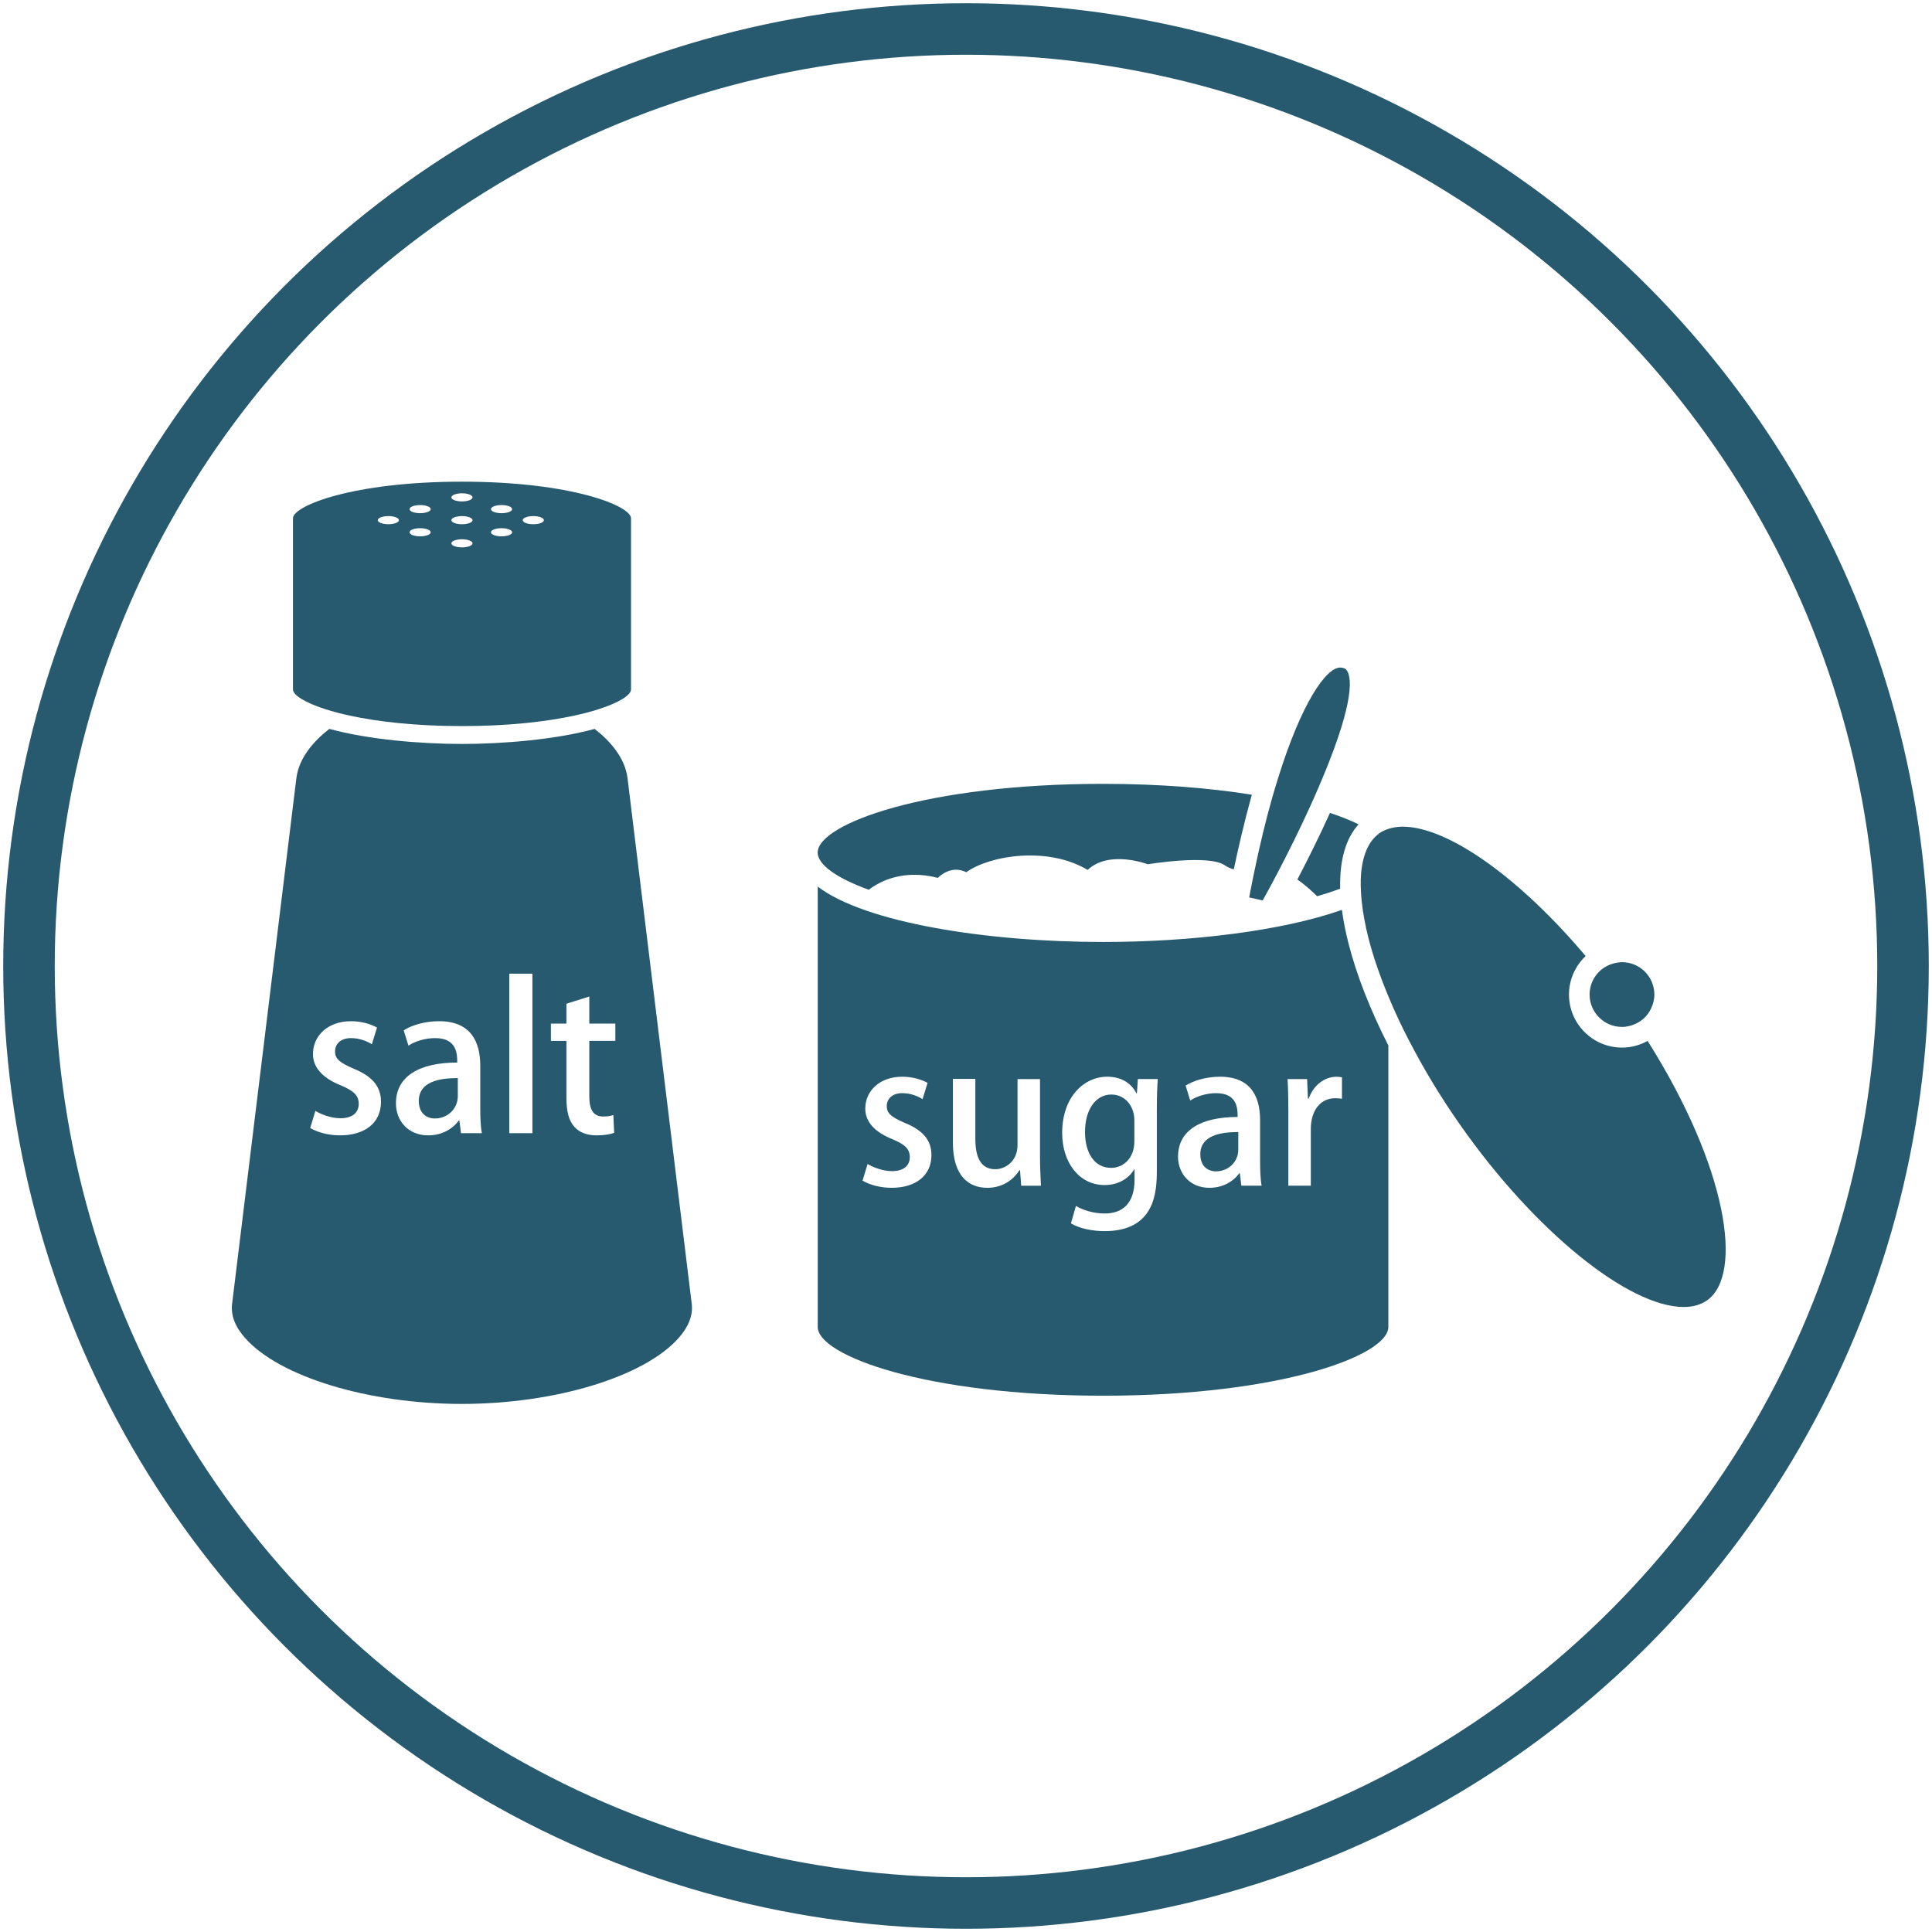<?xml version="1.0" encoding="utf-8"?>
<!-- Generator: Adobe Illustrator 16.0.0, SVG Export Plug-In . SVG Version: 6.00 Build 0)  -->
<!DOCTYPE svg PUBLIC "-//W3C//DTD SVG 1.1//EN" "http://www.w3.org/Graphics/SVG/1.1/DTD/svg11.dtd">
<svg version="1.1" id="レイヤー_1" xmlns="http://www.w3.org/2000/svg" xmlns:xlink="http://www.w3.org/1999/xlink" x="0px"
	 y="0px" width="150px" height="150px" viewBox="0 0 150 150" enable-background="new 0 0 150 150" xml:space="preserve">
<circle fill="none" stroke="#275A6E" stroke-width="4" stroke-miterlimit="10" cx="75" cy="75" r="72.75"/>
<path fill="none" d="M35.837,70.333l-3.964,9.983l-0.644-3.65l1.332-6.969C33.686,69.809,34.778,70.032,35.837,70.333z"/>
<path fill="none" d="M33.15,96.254l1.831,3.143l1.128,7.254c-1.093,0.326-2.227,0.563-3.394,0.688L33.15,96.254z"/>
<path fill="none" d="M48.027,80.948l-8.895,5.086l-4.081-0.002l1.584-2.718l9.912-5.108C47.114,79.073,47.605,79.99,48.027,80.948z"
	/>
<path fill="none" d="M31.912,84.749l-0.749-1.938l0.615-1.549l0.487,2.755C32.145,84.267,32.026,84.511,31.912,84.749z"/>
<path fill="none" d="M36.449,83.118l-1.015,0.523c0.321-0.668,0.646-1.362,0.979-2.068L38.15,80.2L36.449,83.118z"/>
<path fill="none" d="M44.287,86.037l-4.63-0.001l8.475-4.847c0.433,1.018,0.774,2.083,1.021,3.182L44.287,86.037z"/>
<path fill="none" d="M38.883,105.564L35.231,99.3l-0.551-3.534l7.1,8.069C40.872,104.496,39.902,105.074,38.883,105.564z"/>
<polygon fill="none" points="34.874,98.689 33.17,95.771 33.234,94.123 34.359,95.404 "/>
<path fill="none" d="M35.338,100.009l3.305,5.671c-0.738,0.342-1.493,0.656-2.281,0.902L35.338,100.009z"/>
<polygon fill="none" points="36.422,91.378 38.077,91.621 40.804,93.936 37.556,92.788 "/>
<polygon fill="none" points="33.94,91.014 36.039,91.32 37.086,92.62 34.022,91.537 "/>
<polygon fill="none" points="33.248,93.746 33.334,91.568 33.79,91.73 34.286,94.926 "/>
<polygon fill="none" points="33.004,100.686 34.224,99.37 34.232,101.031 32.386,103.982 "/>
<polygon fill="none" points="32.393,94.834 32.845,95.029 31.578,96.518 30.049,96.702 "/>
<polygon fill="none" points="31.7,96.747 33.54,96.525 33.458,96.973 30.78,97.826 "/>
<polygon fill="none" points="34.216,96.979 34.224,99.014 33.088,100.236 33.666,97.154 "/>
<path fill="none" d="M29.282,90.706l0.158,0.065c0.152,0.136,0.32,0.252,0.5,0.354l-0.656,0.077L29.282,90.706z"/>
<path fill="none" d="M34.033,95.184l0.116,0.08c0.019,0.028,0.038,0.057,0.057,0.084l-0.187-0.08L34.033,95.184z"/>
<polygon fill="none" points="29.285,91.466 30.287,91.346 30.316,91.395 29.285,91.725 "/>
<path fill="none" d="M30.154,80.921l-0.658,3.445l-2.857-2.626l-3.547-10.532c0.938-0.414,1.917-0.739,2.928-0.997L30.154,80.921z"
	/>
<polygon fill="none" points="31.693,80.772 31.024,82.454 30.423,80.895 31.093,77.381 "/>
<polygon fill="none" points="31.803,87.578 32.428,89.44 30.881,88.482 28.819,84.837 "/>
<polygon fill="none" points="26.383,92.008 29.501,92.102 30.757,92.955 29.203,93.212 "/>
<polygon fill="none" points="31.045,93.15 32.706,94.281 32.357,94.559 29.613,93.387 "/>
<path fill="none" d="M30.705,88.656l1.862,3.298l-2.992-0.093l-9.254-6.293c0.443-0.84,0.961-1.632,1.533-2.385L30.705,88.656z"/>
<path fill="none" d="M30.967,76.665l-0.72,3.774L26.27,70.147c1.12-0.268,2.271-0.432,3.456-0.493L30.967,76.665z"/>
<path fill="none" d="M49.036,39.575c0.267,0.345,0.632,0.608,1.056,0.751v0.793l-1.245-0.192L49.036,39.575z"/>
<path fill="none" d="M47.775,39.58c-0.653,0.773-1.341,1.713-1.948,2.783C46.195,40.917,46.936,40.067,47.775,39.58z"/>
<path fill="none" d="M45.85,69.501l-1.371,3.828c-0.417-0.194-0.846-0.375-1.291-0.548c0.519-1.244,0.935-2.71,1.264-4.321
	C44.889,68.808,45.355,69.156,45.85,69.501z"/>
<path fill="none" d="M44.885,44.348c-0.46,1.213-0.769,2.534-0.775,3.939c-0.006,1.339,0.282,2.741,0.943,4.165
	c-0.004,4.477-0.262,10.083-1.071,14.708c-0.93-0.812-1.72-1.616-2.37-2.383c-2.848-3.352-3.272-5.995-3.272-5.991
	c-0.176-1.409-0.256-2.726-0.256-3.952c0-10.496,5.909-14.545,9.804-16.087c-0.286,0.134-0.576,0.287-0.85,0.488
	C45.833,40.101,44.897,41.687,44.885,44.348z"/>
<path fill="none" d="M45.051,50.333c-0.166-0.696-0.242-1.381-0.242-2.046c-0.004-0.585,0.065-1.156,0.168-1.715
	C45.008,47.563,45.038,48.851,45.051,50.333z"/>
<path fill="none" d="M118.697,96.402l9.803,1.445c-0.268,1.03-0.626,2.025-1.068,2.978l-6.033-2.132L118.697,96.402z"/>
<polygon fill="none" points="110.271,91.83 107.373,92.755 108.367,91.586 108.684,91.547 110.346,91.414 "/>
<path fill="none" d="M121.91,99.128l5.417,1.915c-0.304,0.627-0.64,1.236-1.013,1.818L121.91,99.128z"/>
<path fill="none" d="M38.245,71.202c-0.735,1.61-1.618,3.532-2.542,5.523c-1.088,2.352-2.235,4.802-3.244,6.891l-0.499-2.813
	l4.135-10.407c0.578,0.171,1.144,0.371,1.697,0.596C37.947,71.053,38.092,71.135,38.245,71.202z"/>
<path fill="none" d="M43.606,75.182c-0.46-0.195-0.937-0.358-1.411-0.517c0.132-0.201,0.264-0.406,0.393-0.628
	c0.46,0.171,0.901,0.357,1.329,0.556L43.606,75.182z"/>
<path fill="none" d="M32.267,104.618l1.967-3.146l0.042,9.606c-1.069-0.09-2.108-0.284-3.114-0.56L32.267,104.618z"/>
<path fill="none" d="M32.699,101.014l-0.659,3.523l-3.231,5.173c-0.975-0.424-1.907-0.929-2.777-1.513L32.699,101.014z"/>
<path fill="none" d="M30.49,98.17l2.915-0.932l-0.622,3.328l-6.948,7.484c-0.786-0.544-1.522-1.15-2.207-1.814L30.49,98.17z"/>
<polygon fill="none" points="29.298,94.393 30.997,92.563 31.236,92.971 29.308,96.059 "/>
<polygon fill="none" points="31.181,92.363 31.441,92.085 31.646,92.316 31.39,92.725 "/>
<path fill="none" d="M31.92,105.171l-0.989,5.294c-0.651-0.188-1.289-0.4-1.907-0.658L31.92,105.171z"/>
<polygon fill="none" points="29.69,96.988 31.347,96.79 30.35,97.965 27.208,98.968 "/>
<polygon fill="none" points="31.821,92.518 32.986,93.839 32.927,95.354 31.536,92.971 "/>
<path fill="none" d="M28.252,84.315l2.209,3.907l-8.464-5.231c0.669-0.86,1.419-1.65,2.236-2.371L28.252,84.315z"/>
<path fill="none" d="M36.129,82.104l-1.031-5.819c0.22-0.009,0.437-0.034,0.659-0.034c0.498,0,0.987,0.031,1.474,0.072
	L36.129,82.104z"/>
<path fill="none" d="M29.174,93.459l2.971,1.27l-2.547,2.028L18.87,98.048c-0.233-0.912-0.405-1.848-0.489-2.812L29.174,93.459z"/>
<path fill="none" d="M18.417,91.768l7.313,0.219l3.035,1.301L18.369,95c-0.031-0.43-0.065-0.857-0.065-1.296
	C18.303,93.048,18.348,92.404,18.417,91.768z"/>
<path fill="none" d="M33.96,88.75c0-0.004-0.002-0.009-0.002-0.012l0.141,0.176l-0.168,0.092C33.94,88.922,33.96,88.838,33.96,88.75
	z"/>
<polygon fill="none" points="32.985,92.206 33.365,92.217 33.464,92.51 33.182,92.557 "/>
<polygon fill="none" points="34.438,90.963 34.241,92.003 33.54,91.982 32.87,89.994 "/>
<path fill="none" d="M33.239,94.936l0.159-0.185l0.376-0.03l0.088,0.063l0.015-0.071l0.01-0.001
	c0.049,0.143,0.107,0.271,0.174,0.396l-0.271,0.064L33.239,94.936z"/>
<polygon fill="none" points="33.353,94.432 33.107,94.266 33.636,93.846 33.722,93.996 "/>
<polygon fill="none" points="34.213,86.954 33.801,87.659 33.697,87.572 33.931,86.901 "/>
<polygon fill="none" points="33.542,92.74 33.772,93.43 33.706,93.482 33.309,92.777 "/>
<path fill="none" d="M29.916,85.954l0.305,0.188l-0.33,0.261c-0.064,0.037-0.135,0.072-0.201,0.115L29.916,85.954z"/>
<path fill="none" d="M33.781,92.702l0.319-0.056c-0.077,0.133-0.145,0.271-0.197,0.418L33.781,92.702z"/>
<path fill="none" d="M33.911,88.261c-0.012-0.065-0.032-0.128-0.047-0.193l0.009-0.012l0.694,0.59l-0.239,0.134L33.911,88.261z"/>
<path fill="none" d="M116.063,87.284l3.287-9.463c0.946,0.465,1.838,1.012,2.672,1.635l-3.369,5.78L116.063,87.284z"/>
<path fill="none" d="M33.552,94.566l0.233-0.271c0.021,0.135,0.054,0.266,0.099,0.395l-0.006,0.021l-0.103,0.012L33.552,94.566z"/>
<polygon fill="none" points="34.75,89.303 34.494,88.987 34.778,88.824 35.171,89.157 "/>
<polygon fill="none" points="34.806,88.509 34.001,87.83 34.482,87.007 36.69,87.432 "/>
<path fill="none" d="M34.353,86.713L34.02,86.65l0.1-0.29c0.011-0.024,0.025-0.048,0.034-0.073l0.446,0.001L34.353,86.713z"/>
<polygon fill="none" points="34.192,92.242 34.165,92.395 33.703,92.471 33.621,92.225 "/>
<path fill="none" d="M29.239,97.044l-2.673,2.128l-6.526,2.086c-0.456-0.947-0.828-1.939-1.107-2.974L29.239,97.044z"/>
<path fill="none" d="M38.555,91.693l10.451,1.537c-0.284,1.109-0.66,2.183-1.134,3.201l-6.39-2.26L38.555,91.693z"/>
<path fill="none" d="M20.145,101.475l5.896-1.884l-4.79,3.816C20.84,102.792,20.479,102.143,20.145,101.475z"/>
<polygon fill="none" points="30.164,85.331 30.665,85.791 30.435,85.971 30.011,85.709 "/>
<path fill="none" d="M18.94,89.087l6.186,2.644l-6.671-0.203C18.558,90.693,18.724,89.88,18.94,89.087z"/>
<polygon fill="none" points="30.783,86.028 30.857,85.969 30.878,85.988 30.799,86.028 30.787,86.028 "/>
<path fill="none" d="M29.132,91.85l-3.353-0.102L19,88.854c0.309-1.07,0.72-2.094,1.216-3.066L29.132,91.85z"/>
<path fill="none" d="M25.565,79.555l2.309,4.087l-3.467-3.183C24.779,80.142,25.166,79.842,25.565,79.555z"/>
<path fill="none" d="M31.644,87.106l-3.205-2.942l-2.686-4.751c0.87-0.608,1.793-1.134,2.768-1.577L31.644,87.106z"/>
<path fill="none" d="M42.04,94.646l5.721,2.021c-0.321,0.667-0.672,1.312-1.063,1.933L42.04,94.646z"/>
<polygon fill="none" points="43.54,86.293 39.449,87.692 37.432,87.305 39.21,86.29 "/>
<polygon fill="none" points="33.77,89.913 34.66,89.607 35.797,91.021 33.899,90.74 "/>
<polygon fill="none" points="33.357,90.928 33.672,90.973 33.745,91.439 33.346,91.299 "/>
<polygon fill="none" points="36.18,91.077 34.921,89.518 35.399,89.354 37.699,91.303 "/>
<path fill="none" d="M34.266,89.116l0.221,0.276l-0.686,0.236c0.037-0.099,0.071-0.196,0.094-0.301L34.266,89.116z"/>
<polygon fill="none" points="35.015,88.688 37.082,87.507 38.948,87.866 35.454,89.063 "/>
<polygon fill="none" points="37.039,87.229 34.623,86.765 34.903,86.287 38.687,86.29 "/>
<polygon fill="none" points="29.288,91.996 30.451,91.624 30.857,92.323 29.296,94.005 "/>
<path fill="none" d="M31.245,91.469c0.154,0,0.303-0.021,0.448-0.046l-0.25,0.271L31.245,91.469z"/>
<path fill="none" d="M33.628,90.701l-0.257-0.038l0.009-0.255c0.059-0.075,0.116-0.154,0.166-0.233L33.628,90.701z"/>
<path fill="none" d="M31.618,91.891l0.555-0.598c0.046-0.018,0.096-0.027,0.141-0.046l-0.525,0.839L31.618,91.891z"/>
<polygon fill="none" points="30.704,91.544 30.906,91.479 31.265,91.886 31.045,92.124 "/>
<polygon fill="none" points="31.964,92.286 32.579,91.303 33.08,91.479 33,93.461 "/>
<path fill="none" d="M32.72,91.078l0.055-0.085c0.055-0.04,0.102-0.087,0.154-0.13l0.173,0.025l-0.014,0.316L32.72,91.078z"/>
<polygon fill="none" points="34.211,96.201 33.835,96.247 33.972,95.511 34.209,95.611 "/>
<polygon fill="none" points="33.057,92.818 33.517,93.634 32.901,94.126 31.388,93.096 "/>
<polygon fill="none" points="32.914,94.422 33.195,94.614 33.006,94.836 32.607,94.665 "/>
<path fill="none" d="M34.75,86.032l-0.469-0.002c0.305-0.627,0.631-1.3,0.966-2.001l0.958-0.493L34.75,86.032z"/>
<polygon fill="none" points="29.945,92.114 32.706,92.197 32.933,92.598 31.102,92.898 "/>
<polygon fill="none" points="34.213,96.729 33.715,96.889 33.787,96.496 34.211,96.443 "/>
<polygon fill="none" points="31.929,96.477 33.076,95.128 33.745,95.413 33.583,96.277 "/>
<polygon fill="none" points="32.55,89.795 33.283,91.975 32.846,91.962 31.127,88.915 "/>
<polygon fill="none" points="30.885,82.811 30.062,84.884 29.722,84.574 30.33,81.377 "/>
<polygon fill="none" points="34.595,90.144 34.484,90.712 32.75,89.639 32.17,87.916 "/>
<path fill="none" d="M31.124,85.862l-0.059-0.057l0.538-0.426c-0.052,0.105-0.105,0.213-0.157,0.318L31.124,85.862z"/>
<polygon fill="none" points="31.713,84.962 30.872,85.628 30.266,85.072 31.021,83.168 "/>
<polygon fill="none" points="34.824,91.203 34.505,92.014 34.48,92.012 34.657,91.098 "/>
<polygon fill="none" points="29.958,85.143 29.788,85.569 29.558,85.429 29.665,84.872 "/>
<path fill="none" d="M114.635,92.129c-0.014-0.04-0.029-0.076-0.044-0.115l0.101,0.021L114.635,92.129z"/>
<path fill="none" d="M108.607,100.717l-1.055,5.639c-0.689-0.207-1.359-0.444-2.017-0.729L108.607,100.717z"/>
<polygon fill="none" points="111.105,94.43 111.113,96.229 109.111,99.432 109.779,95.855 "/>
<polygon fill="none" points="111.896,97.02 112.137,96.766 112.322,96.979 112.091,97.354 "/>
<path fill="none" d="M108.98,100.117l2.135-3.409l0.047,10.354c-1.156-0.11-2.277-0.32-3.361-0.629L108.98,100.117z"/>
<polygon fill="none" points="111.092,91.838 111.102,94.042 109.871,95.369 110.496,92.027 "/>
<polygon fill="none" points="110.158,98.895 111.727,97.204 111.945,97.581 110.166,100.43 "/>
<polygon fill="none" points="112.484,97.162 113.561,98.383 113.508,99.779 112.225,97.581 "/>
<polygon fill="none" points="116.729,96.111 118.255,96.337 120.773,98.471 117.773,97.414 "/>
<path fill="none" d="M116.05,94.156l3.479-1.193l9.484,1.825c-0.074,0.969-0.229,1.91-0.453,2.828l-10.209-1.509L116.05,94.156z"/>
<path fill="none" d="M123.984,91.188l-4.271-0.002l7.979-4.563c0.4,0.948,0.716,1.944,0.947,2.97L123.984,91.188z"/>
<path fill="none" d="M124.027,91.423l4.926,0.003c0.078,0.667,0.128,1.34,0.128,2.028c0,0.366-0.033,0.728-0.054,1.089l-9.036-1.738
	L124.027,91.423z"/>
<path fill="none" d="M124.716,91.188l3.981-1.361c0.097,0.449,0.162,0.904,0.22,1.363L124.716,91.188z"/>
<path fill="none" d="M113.71,100.609l1.69,2.896l1.047,6.709c-1.012,0.289-2.057,0.5-3.135,0.604L113.71,100.609z"/>
<polygon fill="none" points="115.4,89.19 115.92,87.704 118.322,85.803 116.755,88.495 "/>
<path fill="none" d="M127.589,86.405l-8.36,4.779l-3.764-0.002l1.461-2.506l9.29-4.79C126.74,84.682,127.197,85.524,127.589,86.405z
	"/>
<path fill="none" d="M119.025,109.243l-3.396-5.82l-0.51-3.263l6.605,7.509C120.882,108.271,119.977,108.797,119.025,109.243z"/>
<path fill="none" d="M115.73,104.074l3.078,5.273c-0.69,0.313-1.399,0.588-2.131,0.81L115.73,104.074z"/>
<polygon fill="none" points="115.301,102.855 113.73,100.164 113.791,98.645 114.827,99.825 "/>
<polygon fill="none" points="114.441,95.775 116.375,96.061 117.342,97.259 114.518,96.261 "/>
<polygon fill="none" points="113.805,98.298 113.881,96.289 114.301,96.438 114.762,99.386 "/>
<path fill="none" d="M44.607,67.687c0.806-4.363,1.059-9.573,1.127-13.984c0.918,1.473,2.278,2.96,4.187,4.419l-3.831,10.7
	C45.561,68.444,45.07,68.065,44.607,67.687z"/>
<path fill="none" d="M38.507,79.587l-1.846,1.461c1.404-2.992,2.853-6.148,3.97-8.6c0.07,0.042,0.143,0.078,0.211,0.122
	c0.428,0.273,0.842,0.567,1.245,0.873L38.507,79.587z"/>
<path fill="none" d="M43.471,85.051l2.979-5.111c0.58,0.45,1.128,0.936,1.647,1.453L43.471,85.051z"/>
<path fill="none" d="M29.31,96.536l2.07-3.315l1.527,2.618l-0.451,11.517c-0.578,0.058-1.164,0.09-1.755,0.09
	c-0.453,0-0.901-0.032-1.345-0.065L29.31,96.536z"/>
<path fill="none" d="M26.681,99.386l3.375-1.077l-6.604,7.771c-0.762-0.757-1.449-1.587-2.06-2.477L26.681,99.386z"/>
<path fill="none" d="M36.879,82.897l1.828-3.138l5.557-4.395c0.788,0.809,1.5,1.689,2.133,2.628L36.879,82.897z"/>
<path fill="none" d="M37.863,93.171l3.496,1.235l5.204,4.412c-0.605,0.934-1.292,1.802-2.051,2.605L37.863,93.171z"/>
<path fill="none" d="M34.605,95.287l-0.537-3.458l3.325,1.175l6.938,8.62c-0.719,0.749-1.507,1.437-2.343,2.06L34.605,95.287z"/>
<path fill="none" d="M115.716,87.56l-2.532,2.004l-0.564-3.206l3.838-9.667c0.932,0.267,1.818,0.612,2.684,1.023L115.716,87.56z"/>
<path fill="none" d="M110.168,100.869l1.909-3.059l1.409,2.416l-0.414,10.604c-0.477,0.039-0.957,0.07-1.441,0.07
	c-0.482,0-0.949-0.051-1.42-0.088L110.168,100.869z"/>
<path fill="none" d="M118.061,97.766l3.226,1.144l4.901,4.157c-0.563,0.859-1.215,1.66-1.924,2.404L118.061,97.766z"/>
<path fill="none" d="M115.053,99.721l-0.494-3.193l3.068,1.088l6.475,8.035c-0.672,0.688-1.404,1.31-2.181,1.877L115.053,99.721z"/>
<path fill="none" d="M111.826,81.883l-1.039-5.84c0.283-0.014,0.559-0.042,0.844-0.042c0.438,0,0.868,0.035,1.301,0.066
	L111.826,81.883z"/>
<path fill="none" d="M117.15,88.289l1.686-2.894l5.249-4.152c0.737,0.75,1.414,1.565,2.006,2.439L117.15,88.289z"/>
<path fill="none" d="M119.166,84.83l3.049-5.229c0.598,0.458,1.174,0.939,1.706,1.467L119.166,84.83z"/>
<path fill="none" d="M107.143,76.607l3.811,9.859l-0.51,2.665l-0.191-0.411l0.007-0.027l-0.241-0.526l-0.013,0.036l-5.075-10.729
	c0.047-0.017,0.092-0.029,0.137-0.046l-0.058-0.119C105.693,77.027,106.413,76.803,107.143,76.607z"/>
<polygon fill="none" points="109.459,86.652 109.705,87.085 107.717,87.414 106.465,86.563 "/>
<path fill="none" d="M115.238,93.467l-0.361-0.306c0.007-0.043,0.01-0.086,0.01-0.13c-0.039-0.219-0.094-0.414-0.148-0.604
	l0.205-0.349l2.033,0.395L115.238,93.467z"/>
<polygon fill="none" points="110.096,87.78 108.189,87.599 109.838,87.327 "/>
<polygon fill="none" points="108.348,83.624 108.982,84.963 108.766,84.903 107.744,83.094 108.234,83.398 108.34,83.621 "/>
<polygon fill="none" points="111.895,96.125 111.938,96.109 111.954,96.184 111.956,96.195 "/>
<polygon fill="none" points="115.188,94.198 114.952,93.906 115.215,93.756 115.576,94.064 "/>
<path fill="none" d="M114.77,93.682c0.004-0.016,0.016-0.035,0.02-0.051c0.018-0.066,0.023-0.135,0.041-0.201l0.189,0.161
	l-0.221,0.126L114.77,93.682z"/>
<polygon fill="none" points="109.758,86.664 109.758,86.662 109.762,86.662 "/>
<path fill="none" d="M112.363,90.134c-0.023-0.003-0.049-0.013-0.071-0.013l-0.063,0.028c-0.084-0.007-0.166-0.023-0.25-0.023
	c-0.178,0-0.355,0.02-0.524,0.055v-0.003l-0.003-0.012l-0.032,0.021l-0.011,0.007c-0.12,0.027-0.234,0.058-0.354,0.096l0.693-1.75
	L112.363,90.134z"/>
<polygon fill="none" points="108.043,82.974 107.479,82.625 105.242,78.672 106.596,79.915 "/>
<polygon fill="none" points="109.41,85.866 109.66,86.398 109.611,86.396 109.293,85.835 "/>
<polygon fill="none" points="112.971,89.732 112.586,90.037 111.88,88.212 112.445,86.782 "/>
<path fill="none" d="M113.083,90.375c-0.091-0.037-0.171-0.085-0.267-0.113l0.063-0.029c-0.043-0.014-0.083-0.012-0.127-0.025
	L113.018,90L113.083,90.375z"/>
<polygon fill="none" points="109.91,96.509 109.41,96.668 109.471,96.348 109.908,96.313 "/>
<polygon fill="none" points="115.051,91.418 114.822,91.811 114.516,91.751 114.63,91.416 "/>
<path fill="none" d="M116.219,76.63l-3.684,9.278l-0.598-3.367l1.233-6.461C114.218,76.17,115.232,76.363,116.219,76.63z"/>
<path fill="none" d="M114.377,91.416l-0.027,0.079c-0.017-0.026-0.029-0.054-0.047-0.079H114.377z"/>
<polygon fill="none" points="113.075,95.751 113.123,95.7 113.089,95.756 "/>
<polygon fill="none" points="113.646,95.406 113.646,95.413 113.639,95.413 "/>
<polygon fill="none" points="109.094,90.727 109.25,90.74 109.072,90.754 "/>
<polygon fill="none" points="123.297,91.423 119.521,92.714 117.661,92.355 119.303,91.42 "/>
<polygon fill="none" points="110.148,96.684 111.221,96.339 111.6,96.984 110.158,98.535 "/>
<path fill="none" d="M110.148,96.292l0.084-0.006c0.127,0.008,0.238,0.003,0.354,0.006l-0.438,0.14V96.292z"/>
<polygon fill="none" points="111.454,96.266 111.643,96.204 111.973,96.58 111.77,96.801 "/>
<polygon fill="none" points="108.777,90.695 108.701,90.785 107.391,90.891 107.756,90.6 "/>
<polygon fill="none" points="111.971,96.214 112.048,96.164 112.305,95.992 112.463,95.941 112.533,95.975 112.137,96.402 "/>
<polygon fill="none" points="112.3,96.586 112.896,95.941 112.957,95.962 112.455,96.768 "/>
<polygon fill="none" points="111.622,88.209 110.885,90.068 110.615,89.496 111.111,86.888 "/>
<path fill="none" d="M110.551,76.055l1.146,6.486l-0.663,3.481l-3.661-9.474C108.402,76.29,109.462,76.122,110.551,76.055z"/>
<polygon fill="none" points="112.367,86.331 111.75,87.881 111.195,86.443 111.814,83.202 "/>
<polygon fill="none" points="112.619,96.95 113.186,96.043 113.646,96.206 113.572,98.035 "/>
<path fill="none" d="M114.459,91.18h-0.305c-0.078-0.104-0.153-0.207-0.235-0.295c-0.164-0.146-0.347-0.273-0.539-0.381l1.601-0.826
	L114.459,91.18z"/>
<polygon fill="none" points="114.285,94.761 115.105,94.479 116.152,95.784 114.402,95.523 "/>
<polygon fill="none" points="116.508,95.836 115.348,94.396 115.788,94.244 117.908,96.043 "/>
<polygon fill="none" points="115.432,93.633 117.338,92.541 119.061,92.872 115.837,93.977 "/>
<polygon fill="none" points="117.3,92.287 115.072,91.857 115.328,91.418 118.818,91.42 "/>
<polygon fill="none" points="115.092,89.351 113.309,90.271 113.229,89.832 115.57,87.981 "/>
<polygon fill="none" points="115.188,91.182 114.713,91.18 115.287,89.519 116.529,88.879 "/>
<polygon fill="none" points="113.314,95.837 113.447,95.629 113.668,95.66 113.654,95.954 "/>
<path fill="none" d="M113.659,95.415c0.009-0.005,0.012-0.009,0.019-0.017v0.02L113.659,95.415z"/>
<polygon fill="none" points="113.904,95.695 114.191,95.739 114.26,96.17 113.893,96.038 "/>
<path fill="none" d="M114.74,94.027l0.203,0.254l-0.484,0.167c0.064-0.121,0.124-0.242,0.171-0.358L114.74,94.027z"/>
<path fill="none" d="M114.154,95.489l-0.239-0.036l0.013-0.301c0.049-0.053,0.106-0.098,0.148-0.15L114.154,95.489z"/>
<polygon points="123.389,75.842 123.389,75.84 123.391,75.842 "/>
<path fill="none" d="M114.827,93.43c-0.017,0.066-0.026,0.135-0.041,0.201"/>
<line fill="none" x1="110.218" y1="112.07" x2="110.218" y2="112.074"/>
<polygon points="33.774,94.721 33.877,94.709 33.863,94.779 "/>
<line fill="none" x1="34.522" y1="112.292" x2="34.522" y2="112.297"/>
<g>
	<path fill="#275A6E" d="M86.285,84.979c-1.201,0-2.045,1.142-2.045,2.915c0,1.622,0.736,2.779,2.029,2.779
		c0.897,0,1.803-0.69,1.803-2.074v-1.622C88.072,85.882,87.35,84.979,86.285,84.979z"/>
	<path fill="#275A6E" d="M104.184,70.642c-4.633,1.637-11.717,2.493-18.543,2.493c-9.014,0-18.468-1.492-22.152-4.299v34.188
		c0,2.229,8.426,5.338,22.152,5.338c13.723,0,22.15-3.105,22.15-5.338V81.173c-1.396-2.753-2.461-5.446-3.092-7.918
		C104.465,72.334,104.293,71.461,104.184,70.642z M69.222,92.221c-0.871,0-1.698-0.227-2.254-0.558l0.392-1.291
		c0.419,0.255,1.186,0.555,1.894,0.555c0.93,0,1.381-0.449,1.381-1.081c0-0.63-0.347-0.977-1.337-1.396
		c-1.472-0.588-2.118-1.413-2.118-2.375c0-1.383,1.126-2.479,2.869-2.479c0.812,0,1.519,0.225,1.968,0.479l-0.391,1.262
		c-0.331-0.21-0.898-0.466-1.577-0.466c-0.782,0-1.201,0.452-1.201,1.009c0,0.571,0.375,0.854,1.381,1.291
		c1.368,0.556,2.088,1.306,2.088,2.509C72.316,91.271,71.1,92.221,69.222,92.221z M79.285,92.055l-0.09-1.201h-0.047
		c-0.344,0.569-1.154,1.367-2.492,1.367c-1.424,0-2.675-0.888-2.675-3.532v-4.927h1.744v4.643c0,1.427,0.406,2.373,1.547,2.373
		c0.797,0,1.729-0.629,1.729-1.875v-5.124h1.744v5.905c0,0.927,0.043,1.71,0.073,2.375h-1.533V92.055z M89.816,86.165v4.717
		c0,1.653-0.137,4.703-4.06,4.703c-0.963,0-1.969-0.212-2.61-0.603l0.389-1.354c0.512,0.303,1.307,0.587,2.238,0.587
		c1.354,0,2.313-0.753,2.313-2.629V90.79h-0.027c-0.422,0.706-1.231,1.217-2.301,1.217c-1.951,0-3.291-1.727-3.291-4.041
		c0-2.809,1.697-4.371,3.5-4.371c1.232,0,1.926,0.631,2.27,1.292h0.033l0.072-1.112h1.549
		C89.846,84.363,89.816,85.055,89.816,86.165z M96.379,92.055l-0.119-0.962h-0.047c-0.465,0.646-1.275,1.128-2.313,1.128
		c-1.547,0-2.438-1.143-2.438-2.42c0-2.058,1.789-3.08,4.627-3.08c0-0.616,0-1.848-1.668-1.848c-0.731,0-1.483,0.227-2.012,0.571
		l-0.357-1.157c0.587-0.376,1.563-0.69,2.673-0.69c2.434,0,3.108,1.607,3.108,3.365v3.124c0,0.706,0.019,1.428,0.119,1.969H96.379z
		 M104.189,85.31c-0.15-0.031-0.314-0.045-0.512-0.045c-1.175,0-1.906,0.961-1.906,2.404v4.386h-1.744v-5.753
		c0-0.962-0.016-1.758-0.062-2.524h1.519l0.063,1.518h0.059c0.375-1.053,1.248-1.697,2.146-1.697c0.166,0,0.287,0.015,0.438,0.045
		V85.31L104.189,85.31z"/>
	<path fill="#275A6E" d="M93.193,89.62c0,0.917,0.57,1.323,1.219,1.323c0.945,0,1.729-0.722,1.729-1.688v-1.365
		C94.771,87.894,93.193,88.148,93.193,89.62z"/>
	<path fill="#275A6E" d="M67.453,69.081c0.789-0.608,2.607-1.63,5.366-0.924c0,0,0.969-1.057,2.203-0.439
		c1.849-1.322,6.341-2.026,9.423-0.177c1.674-1.585,4.67-0.44,4.67-0.44s4.756-0.794,5.988,0.087c0.188,0.138,0.43,0.235,0.688,0.31
		c0.338-1.612,0.811-3.666,1.4-5.797c-3.228-0.515-7.109-0.843-11.555-0.843c-13.727,0-22.153,3.108-22.153,5.338
		C63.488,67.101,64.881,68.151,67.453,69.081z"/>
	<path fill="#275A6E" d="M100.727,68.286c0.604,0.413,1.188,0.953,1.535,1.298c0.648-0.19,1.248-0.387,1.791-0.59
		c-0.059-2.182,0.422-3.884,1.426-4.994c-0.621-0.304-1.36-0.602-2.219-0.886C102.389,65.034,101.477,66.849,100.727,68.286z"/>
	<path fill="#275A6E" d="M98.035,69.91c0.367-0.663,0.756-1.377,1.146-2.124c0.846-1.614,1.721-3.381,2.521-5.138
		c0.11-0.25,0.228-0.498,0.334-0.747c0.108-0.241,0.215-0.484,0.317-0.724c1.691-3.914,2.854-7.531,2.313-8.942
		c-0.098-0.25-0.219-0.321-0.334-0.36c-0.096-0.032-0.188-0.047-0.275-0.047c-1.104,0-3.012,2.741-4.838,8.619
		c-0.078,0.245-0.152,0.499-0.23,0.755c-0.076,0.253-0.15,0.506-0.227,0.772c-0.478,1.688-0.945,3.596-1.386,5.735
		c-0.133,0.638-0.263,1.289-0.39,1.967L98.035,69.91z"/>
	<path fill="#275A6E" d="M127.92,80.816c-0.588,0.328-1.268,0.518-1.988,0.518c-2.27,0-4.117-1.847-4.117-4.117
		c0-1.177,0.502-2.238,1.295-2.988c-5.063-6.005-10.649-10.047-14.213-10.047c-0.133,0-0.258,0.012-0.383,0.023
		c-0.328,0.031-0.627,0.104-0.9,0.214c-0.186,0.075-0.358,0.16-0.52,0.271c-0.068,0.049-0.133,0.107-0.199,0.165
		c-0.772,0.674-1.197,1.859-1.246,3.448c-0.008,0.285-0.004,0.583,0.015,0.893c0.015,0.269,0.028,0.544,0.063,0.83
		c0.092,0.868,0.269,1.817,0.525,2.833c0.367,1.429,0.896,2.943,1.541,4.499c0.248,0.597,0.516,1.199,0.799,1.807
		c0.256,0.539,0.521,1.079,0.805,1.623c1.119,2.17,2.449,4.382,3.976,6.557c5.737,8.188,13.037,14.129,17.356,14.129
		c0.715,0,1.318-0.175,1.801-0.51C135.393,98.953,134.104,90.611,127.92,80.816z"/>
	<path fill="#275A6E" d="M125.932,79.73c0.4,0,0.773-0.103,1.109-0.27c0.244-0.121,0.467-0.27,0.658-0.458
		c0.203-0.203,0.365-0.441,0.49-0.703c0.158-0.329,0.256-0.694,0.256-1.083c0-1.387-1.127-2.514-2.514-2.514
		c-0.117,0-0.229,0.019-0.343,0.034c-0.284,0.04-0.563,0.127-0.813,0.257c-0.239,0.125-0.465,0.281-0.649,0.476
		c-0.438,0.453-0.711,1.068-0.711,1.748C123.418,78.603,124.545,79.73,125.932,79.73z"/>
</g>
<g>
	<path fill="#275A6E" d="M32.516,85.479c0,0.942,0.586,1.359,1.251,1.359c0.972,0,1.776-0.741,1.776-1.73v-1.406
		C34.138,83.702,32.516,83.965,32.516,85.479z"/>
	<path fill="#275A6E" d="M48.724,60.436c-0.198-1.61-1.353-2.906-2.557-3.844c-3.014,0.826-7.086,1.168-10.298,1.168
		c-3.214,0-7.289-0.343-10.3-1.169c-1.208,0.94-2.363,2.237-2.562,3.849l-4.987,40.794c-0.109,0.879,0.23,1.771,1.007,2.646
		C21.688,106.896,28.61,109,35.855,109c7.246,0,14.17-2.105,16.836-5.12c0.778-0.879,1.121-1.769,1.015-2.647L48.724,60.436z
		 M26.401,88.149c-0.896,0-1.745-0.23-2.317-0.571l0.402-1.328c0.431,0.263,1.218,0.571,1.943,0.571c0.96,0,1.422-0.463,1.422-1.112
		c0-0.648-0.356-1.003-1.376-1.435c-1.512-0.602-2.176-1.453-2.176-2.439c0-1.422,1.16-2.549,2.95-2.549
		c0.833,0,1.559,0.232,2.023,0.494l-0.401,1.296c-0.34-0.216-0.928-0.478-1.622-0.478c-0.802,0-1.236,0.462-1.236,1.034
		c0,0.587,0.387,0.881,1.421,1.329c1.405,0.572,2.146,1.342,2.146,2.578C29.582,87.177,28.331,88.149,26.401,88.149z M35.791,87.981
		l-0.124-0.989h-0.046c-0.479,0.663-1.313,1.157-2.379,1.157c-1.589,0-2.502-1.173-2.502-2.485c0-2.117,1.838-3.167,4.758-3.167
		c0-0.634,0-1.899-1.715-1.899c-0.757,0-1.53,0.231-2.071,0.585l-0.371-1.188c0.603-0.386,1.607-0.709,2.75-0.709
		c2.502,0,3.197,1.651,3.197,3.458v3.212c0,0.728,0.016,1.468,0.124,2.024L35.791,87.981L35.791,87.981z M41.336,87.981h-1.792
		V75.595h1.792V87.981z M47.775,80.814h-2.022v4.308c0,1.052,0.322,1.563,1.08,1.563c0.356,0,0.571-0.047,0.789-0.109l0.062,1.373
		c-0.31,0.124-0.788,0.201-1.39,0.201c-0.71,0-1.313-0.23-1.684-0.648c-0.433-0.464-0.633-1.173-0.633-2.286v-4.401h-1.205v-1.343
		h1.205v-1.544l1.776-0.557v2.101h2.022V80.814L47.775,80.814z"/>
	<path fill="#275A6E" d="M25.292,55.071c0.271,0.086,0.562,0.17,0.874,0.254c0.301,0.08,0.623,0.156,0.963,0.229
		c2.162,0.471,5.091,0.819,8.74,0.819c3.645,0,6.574-0.347,8.734-0.817c0.338-0.074,0.661-0.151,0.962-0.229
		c0.313-0.083,0.604-0.168,0.872-0.253c1.678-0.533,2.554-1.124,2.554-1.542V40.239c0-0.964-4.632-2.842-13.123-2.842
		c-8.491,0-13.122,1.877-13.122,2.842v13.292C22.747,53.949,23.618,54.538,25.292,55.071z M41.406,40.07
		c0.454,0,0.821,0.142,0.821,0.316c0,0.174-0.367,0.316-0.821,0.316c-0.454,0-0.823-0.142-0.823-0.316
		C40.583,40.212,40.952,40.07,41.406,40.07z M38.94,39.213c0.454,0,0.822,0.141,0.822,0.315c0,0.174-0.368,0.316-0.822,0.316
		c-0.455,0-0.822-0.142-0.822-0.316C38.118,39.354,38.486,39.213,38.94,39.213z M38.94,41.01c0.454,0,0.822,0.141,0.822,0.316
		c0,0.174-0.368,0.315-0.822,0.315c-0.455,0-0.822-0.141-0.822-0.315C38.118,41.151,38.486,41.01,38.94,41.01z M35.865,38.299
		c0.455,0,0.823,0.143,0.823,0.317c0,0.174-0.368,0.315-0.823,0.315c-0.453,0-0.82-0.142-0.82-0.315
		C35.044,38.442,35.412,38.299,35.865,38.299z M35.865,40.07c0.455,0,0.823,0.142,0.823,0.316c0,0.174-0.368,0.316-0.823,0.316
		c-0.453,0-0.82-0.142-0.82-0.316C35.045,40.212,35.412,40.07,35.865,40.07z M35.865,41.868c0.455,0,0.823,0.142,0.823,0.316
		c0,0.175-0.368,0.315-0.823,0.315c-0.453,0-0.82-0.141-0.82-0.315C35.044,42.009,35.412,41.868,35.865,41.868z M32.619,39.213
		c0.453,0,0.821,0.141,0.821,0.315c0,0.174-0.368,0.316-0.821,0.316c-0.455,0-0.822-0.142-0.822-0.316
		C31.797,39.354,32.164,39.213,32.619,39.213z M32.619,41.01c0.453,0,0.821,0.141,0.821,0.316c0,0.174-0.368,0.315-0.821,0.315
		c-0.455,0-0.822-0.141-0.822-0.315C31.797,41.151,32.164,41.01,32.619,41.01z M30.152,40.07c0.453,0,0.822,0.142,0.822,0.316
		c0,0.174-0.369,0.316-0.822,0.316c-0.453,0-0.823-0.142-0.823-0.316C29.329,40.212,29.699,40.07,30.152,40.07z"/>
</g>
</svg>
